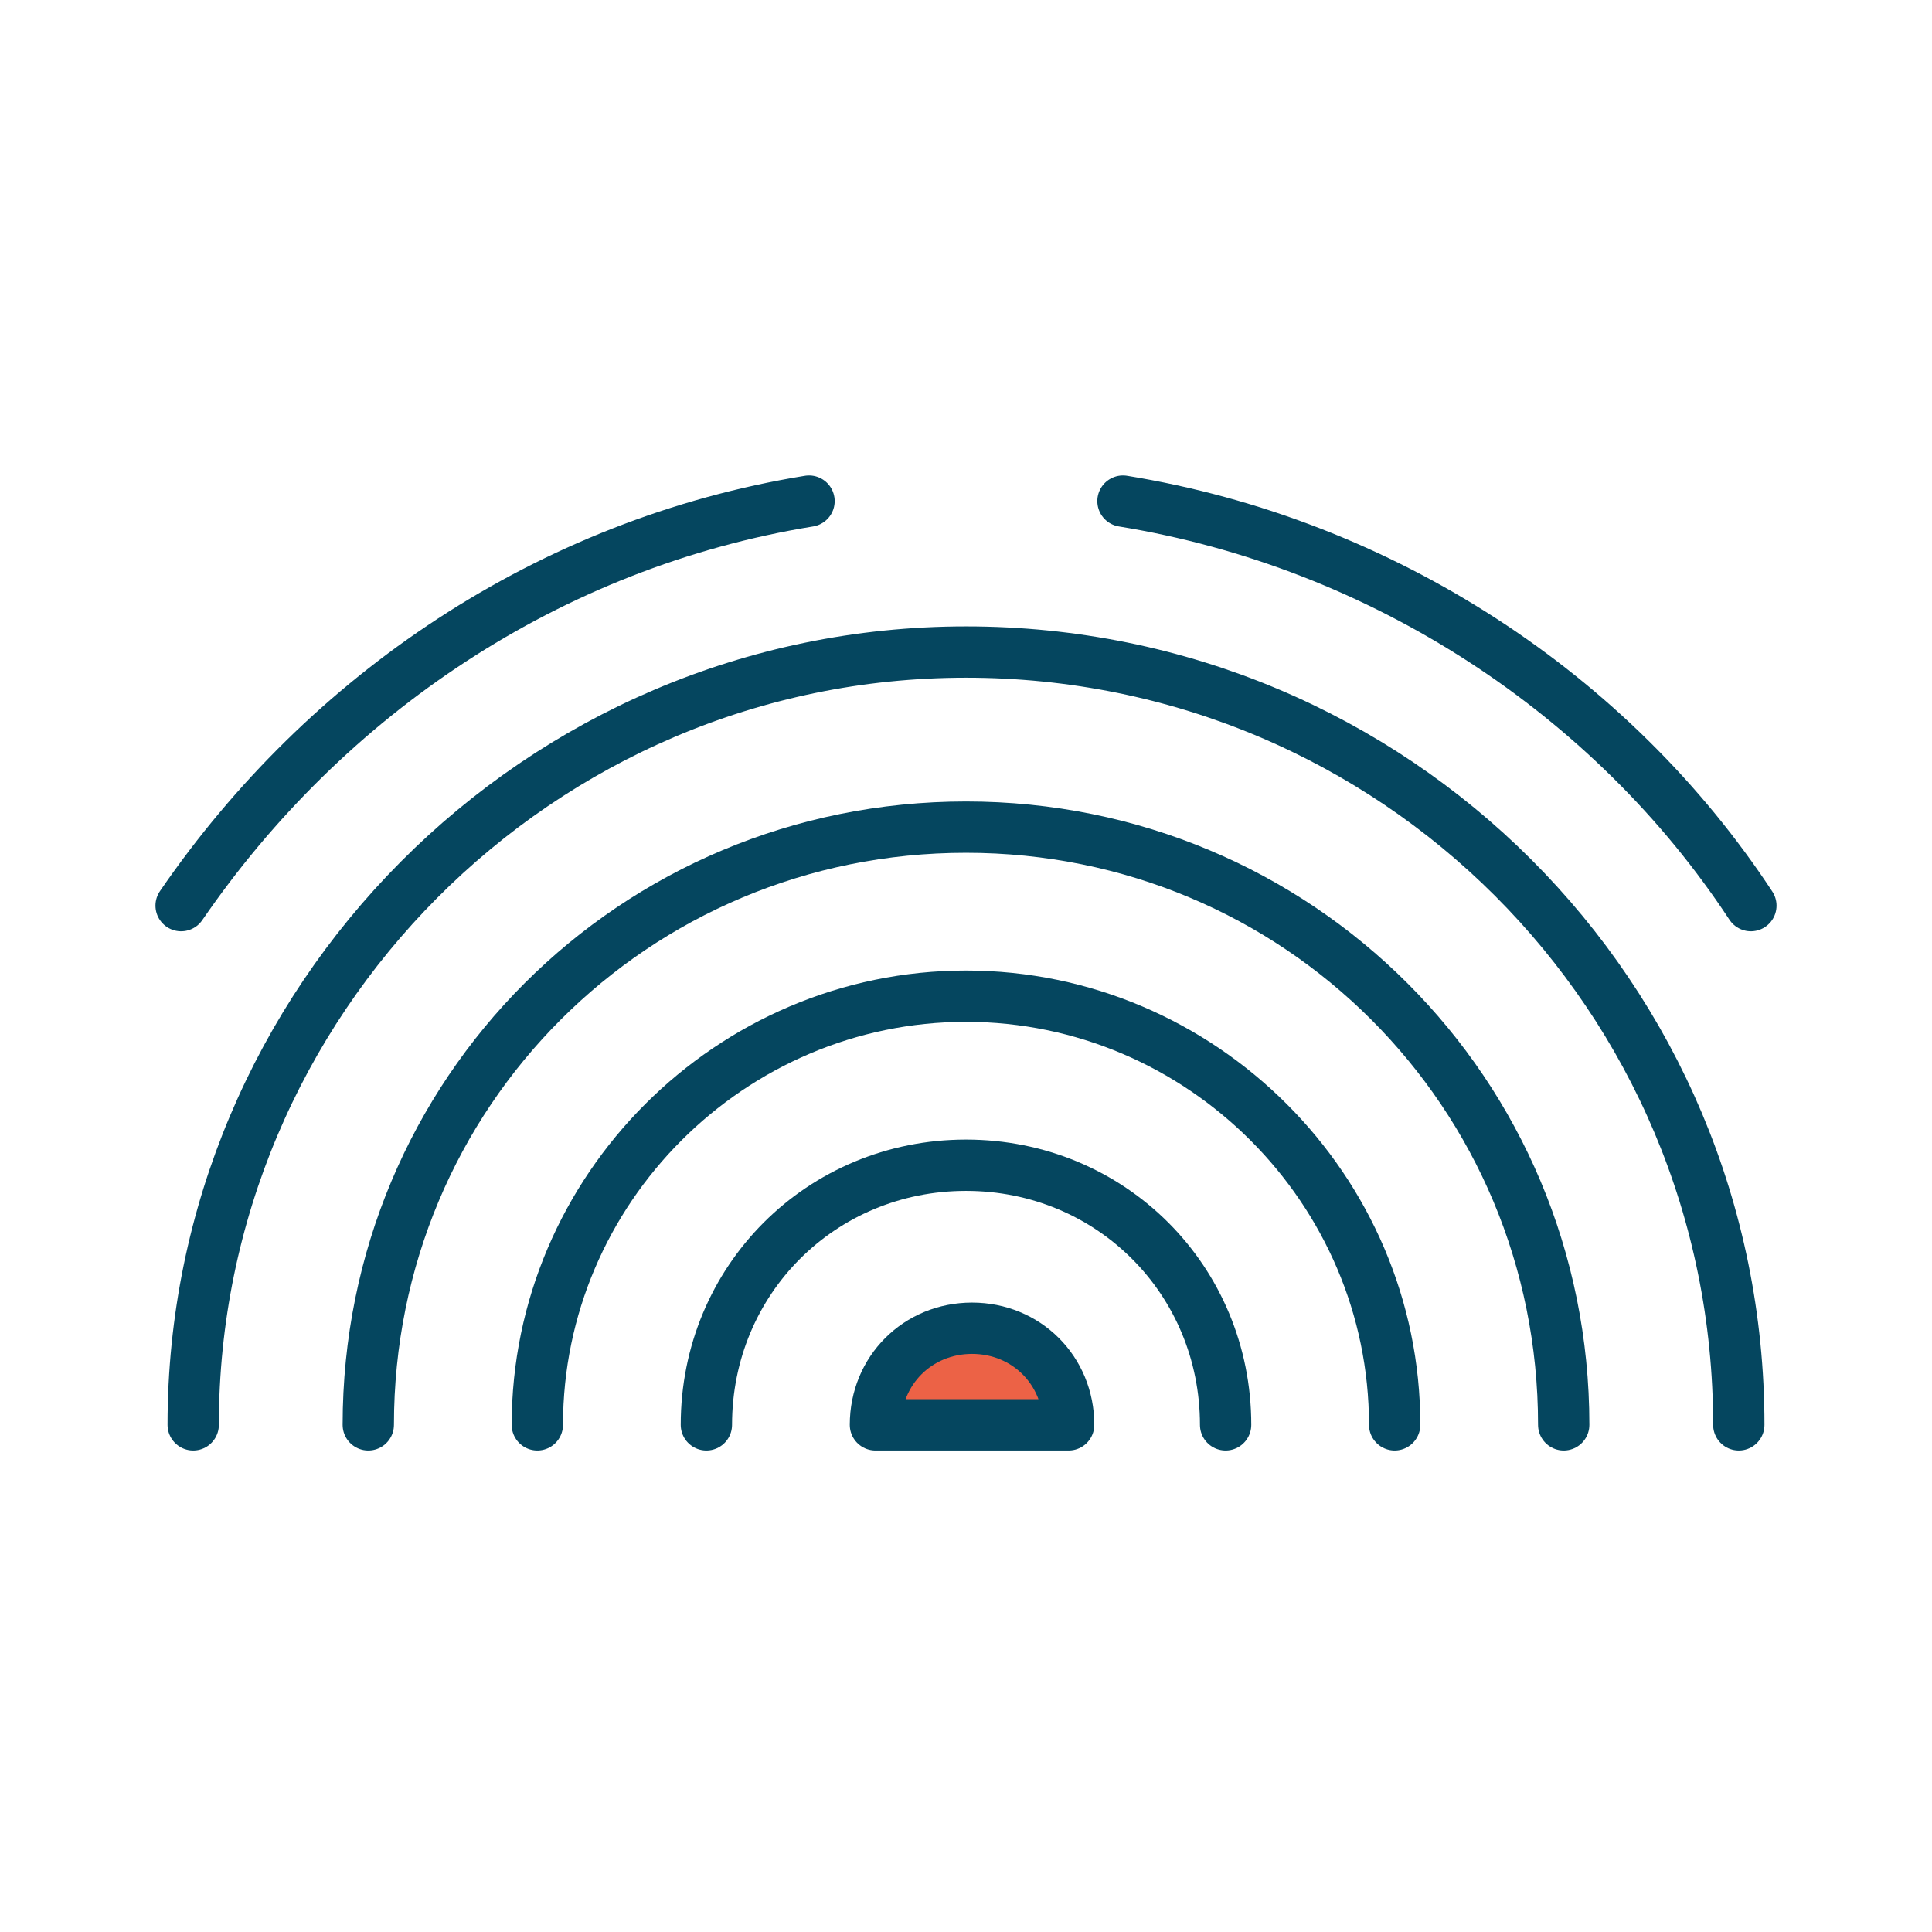 <?xml version="1.0" encoding="utf-8"?>
<!-- Generator: Adobe Illustrator 26.5.0, SVG Export Plug-In . SVG Version: 6.00 Build 0)  -->
<svg version="1.1" id="Ebene_1" xmlns="http://www.w3.org/2000/svg" xmlns:xlink="http://www.w3.org/1999/xlink" x="0px"
     y="0px"
     viewBox="0 0 32 32" style="enable-background:new 0 0 32 32;" xml:space="preserve">
<style type="text/css">
	.st0{fill:none;stroke:#05465F;stroke-width:0.85;stroke-linecap:round;stroke-linejoin:round;stroke-miterlimit:10;}
	.st1{fill:#EC6246;stroke:#05465F;stroke-width:0.85;stroke-linecap:round;stroke-linejoin:round;stroke-miterlimit:10;}
</style>
    <path class="st0" d="M11.7,23.6c0-2.4,1.9-4.3,4.3-4.3s4.3,1.9,4.3,4.3"/>
    <path class="st0" d="M8.9,23.6c0-3.9,3.2-7.1,7.1-7.1s7.1,3.2,7.1,7.1"/>
    <path class="st0" d="M6.1,23.6c0-5.5,4.4-9.9,9.9-9.9s9.9,4.4,9.9,9.9"/>
    <path class="st0" d="M3.2,23.6c0-7,5.7-12.8,12.8-12.8s12.8,5.7,12.8,12.8"/>
    <path class="st1" d="M17.7,23.6c0-0.9-0.7-1.6-1.6-1.6c-0.9,0-1.6,0.7-1.6,1.6H17.7z"/>
    <path class="st0" d="M13.4,8.3C9.1,9,5.4,11.5,3,15"/>
    <path class="st0" d="M29,15c-2.3-3.5-6.1-6-10.4-6.7"/>
</svg>
